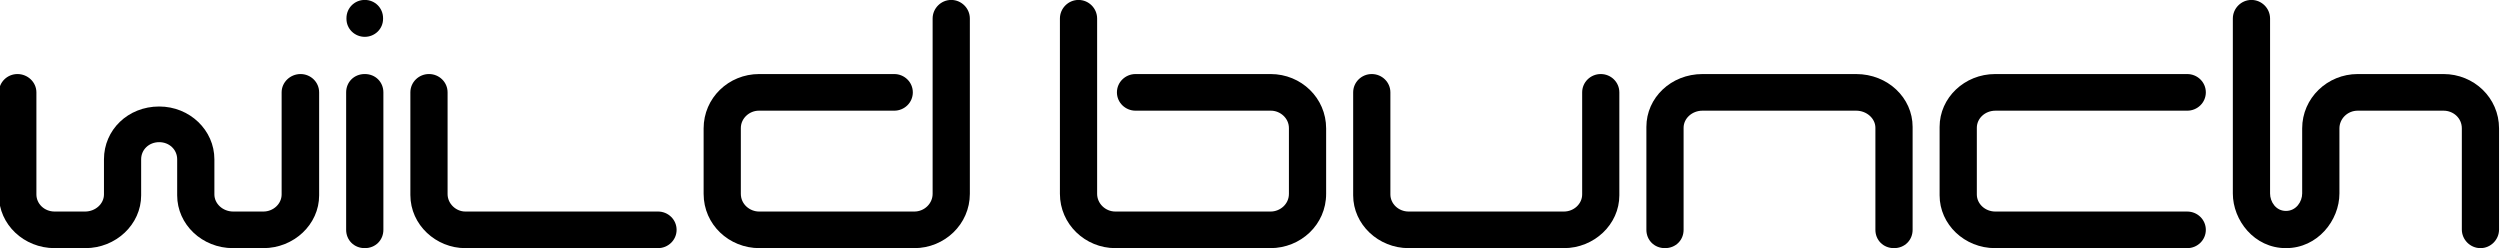 <?xml version="1.0" encoding="UTF-8" standalone="no"?>
<svg xmlns:dc="http://purl.org/dc/elements/1.1/" xmlns:cc="http://creativecommons.org/ns#" xmlns:rdf="http://www.w3.org/1999/02/22-rdf-syntax-ns#" xmlns:svg="http://www.w3.org/2000/svg" xmlns="http://www.w3.org/2000/svg" version="1.1" id="svg4995" viewBox="0 0 300 29.782" height="8.405mm" width="84.667mm">
  <defs id="defs4997"/>
  <g transform="translate(-272.857,-880.328)" id="layer1">
    <g transform="matrix(1.251,0,0,1.251,1969.738,977.598)" id="g4966">
      <path id="path4174" style="fill:#000000;fill-opacity:1;fill-rule:nonzero;stroke:none" d="m -1331.164,-53.951 -2.909,0 c -2.965,0 -5.354,-2.275 -5.354,-5.065 l 0,-3.458 c 0,-0.921 -0.749,-1.643 -1.726,-1.643 -0.981,0 -1.73,0.721 -1.73,1.643 l 0,3.458 c 0,2.79 -2.417,5.065 -5.355,5.065 l -2.936,0 c -2.962,0 -5.353,-2.275 -5.353,-5.065 l 0,-9.877 c 0,-0.98 0.802,-1.758 1.782,-1.758 0.98,0 1.814,0.777 1.814,1.758 l 0,9.79 c 0,0.889 0.751,1.641 1.756,1.641 l 2.908,0 c 1.009,0 1.817,-0.752 1.817,-1.641 l 0,-3.37 c 0,-2.82 2.3,-5.065 5.296,-5.065 2.935,0 5.296,2.274 5.296,5.065 l 0,3.37 c 0,0.889 0.806,1.641 1.815,1.641 l 2.877,0 c 0.978,0 1.758,-0.752 1.758,-1.641 l 0,-9.79 c 0,-0.98 0.833,-1.758 1.814,-1.758 0.98,0 1.784,0.777 1.784,1.758 l 0,9.877 c 0,2.79 -2.419,5.065 -5.355,5.065"/>
      <path id="path4178" style="fill:#000000;fill-opacity:1;fill-rule:nonzero;stroke:none" d="m -1321.43,-53.951 c -1.038,0 -1.788,-0.779 -1.788,-1.755 l 0,-13.188 c 0,-0.98 0.75,-1.758 1.788,-1.758 1.034,0 1.784,0.777 1.784,1.758 l 0,13.188 c 0,0.976 -0.75,1.755 -1.784,1.755 m 0,-20.269 c -0.95,0 -1.758,-0.746 -1.758,-1.729 l 0,-0.058 c 0,-0.981 0.777,-1.754 1.758,-1.754 0.976,0 1.754,0.772 1.754,1.754 l 0,0.058 c 0,0.983 -0.804,1.729 -1.754,1.729"/>
      <path id="path4182" style="fill:#000000;fill-opacity:1;fill-rule:nonzero;stroke:none" d="m -1293.304,-53.951 -18.485,0 c -2.791,0 -5.268,-2.217 -5.268,-5.098 l 0,-9.845 c 0,-0.98 0.807,-1.758 1.786,-1.758 0.979,0 1.784,0.777 1.784,1.758 l 0,9.76 c 0,0.919 0.805,1.671 1.698,1.671 l 18.485,0 c 0.979,0 1.785,0.775 1.785,1.756 0,0.976 -0.806,1.755 -1.785,1.755"/>
      <path id="path4186" style="fill:#000000;fill-opacity:1;fill-rule:nonzero;stroke:none" d="m -1268.718,-53.951 -14.856,0 c -2.905,0 -5.353,-2.245 -5.353,-5.211 l 0,-6.275 c 0,-2.911 2.388,-5.214 5.325,-5.214 l 12.959,0 c 0.978,0 1.784,0.777 1.784,1.758 0,0.979 -0.806,1.756 -1.784,1.756 l -12.989,0 c -0.892,0 -1.725,0.72 -1.725,1.671 l 0,6.304 c 0,1.008 0.864,1.7 1.755,1.7 l 14.884,0 c 0.981,0 1.758,-0.78 1.758,-1.7 l 0,-16.814 c 0,-0.981 0.807,-1.784 1.785,-1.784 0.976,0 1.786,0.802 1.786,1.784 l 0,16.814 c 0,2.909 -2.419,5.211 -5.329,5.211"/>
      <path id="path4190" style="fill:#000000;fill-opacity:1;fill-rule:nonzero;stroke:none" d="m -1234.567,-53.951 -14.856,0 c -2.908,0 -5.326,-2.303 -5.326,-5.211 l 0,-16.814 c 0,-0.981 0.807,-1.784 1.784,-1.784 0.98,0 1.785,0.802 1.785,1.784 l 0,16.814 c 0,0.92 0.777,1.7 1.758,1.7 l 14.886,0 c 0.891,0 1.754,-0.693 1.754,-1.7 l 0,-6.304 c 0,-0.951 -0.833,-1.671 -1.726,-1.671 l -12.984,0 c -0.98,0 -1.789,-0.777 -1.789,-1.756 0,-0.98 0.809,-1.758 1.789,-1.758 l 12.956,0 c 2.934,0 5.324,2.303 5.324,5.214 l 0,6.275 c 0,2.966 -2.445,5.211 -5.354,5.211"/>
      <path id="path4194" style="fill:#000000;fill-opacity:1;fill-rule:nonzero;stroke:none" d="m -1206.408,-53.951 -14.887,0 c -2.909,0 -5.324,-2.275 -5.324,-5.065 l 0,-9.877 c 0,-0.98 0.806,-1.758 1.782,-1.758 0.98,0 1.788,0.777 1.788,1.758 l 0,9.79 c 0,0.889 0.775,1.641 1.754,1.641 l 14.887,0 c 0.976,0 1.755,-0.752 1.755,-1.641 l 0,-9.79 c 0,-0.98 0.805,-1.758 1.784,-1.758 0.981,0 1.782,0.777 1.782,1.758 l 0,9.877 c 0,2.79 -2.415,5.065 -5.321,5.065"/>
      <path id="path4198" style="fill:#000000;fill-opacity:1;fill-rule:nonzero;stroke:none" d="m -1174.74,-53.951 c -1.036,0 -1.784,-0.779 -1.784,-1.755 l 0,-9.791 c 0,-0.891 -0.836,-1.64 -1.845,-1.64 l -14.74,0 c -1.009,0 -1.814,0.749 -1.814,1.64 l 0,9.791 c 0,0.976 -0.746,1.755 -1.788,1.755 -1.031,0 -1.781,-0.779 -1.781,-1.755 l 0,-9.877 c 0,-2.791 2.36,-5.067 5.383,-5.067 l 14.74,0 c 3.026,0 5.415,2.276 5.415,5.067 l 0,9.877 c 0,0.976 -0.75,1.755 -1.786,1.755"/>
      <path id="path4202" style="fill:#000000;fill-opacity:1;fill-rule:nonzero;stroke:none" d="m -1146.613,-53.951 -18.426,0 c -2.935,0 -5.326,-2.275 -5.326,-5.065 l 0,-6.567 c 0,-2.791 2.391,-5.067 5.326,-5.067 l 18.426,0 c 0.98,0 1.786,0.777 1.786,1.758 0,0.979 -0.806,1.756 -1.786,1.756 l -18.395,0 c -1.009,0 -1.786,0.749 -1.786,1.64 l 0,6.394 c 0,0.889 0.778,1.641 1.786,1.641 l 18.395,0 c 0.98,0 1.786,0.775 1.786,1.756 0,0.976 -0.806,1.755 -1.786,1.755"/>
      <path id="path4206" style="fill:#000000;fill-opacity:1;fill-rule:nonzero;stroke:none" d="m -1118.482,-53.951 c -0.98,0 -1.788,-0.809 -1.788,-1.785 l 0,-9.701 c 0,-1.01 -0.833,-1.7 -1.752,-1.7 l -8.238,0 c -0.978,0 -1.752,0.777 -1.752,1.7 l 0,6.246 c 0,2.562 -2.076,5.24 -5.128,5.24 -3.053,0 -5.096,-2.678 -5.096,-5.24 l 0,-16.785 c 0,-0.981 0.807,-1.784 1.785,-1.784 0.979,0 1.786,0.802 1.786,1.784 l 0,16.785 c 0,0.779 0.545,1.67 1.525,1.67 0.978,0 1.555,-0.891 1.555,-1.67 l 0,-6.246 c 0,-2.911 2.42,-5.214 5.325,-5.214 l 8.238,0 c 2.908,0 5.322,2.276 5.322,5.214 l 0,9.701 c 0,0.976 -0.802,1.785 -1.782,1.785"/>
    </g>
  </g>
</svg>